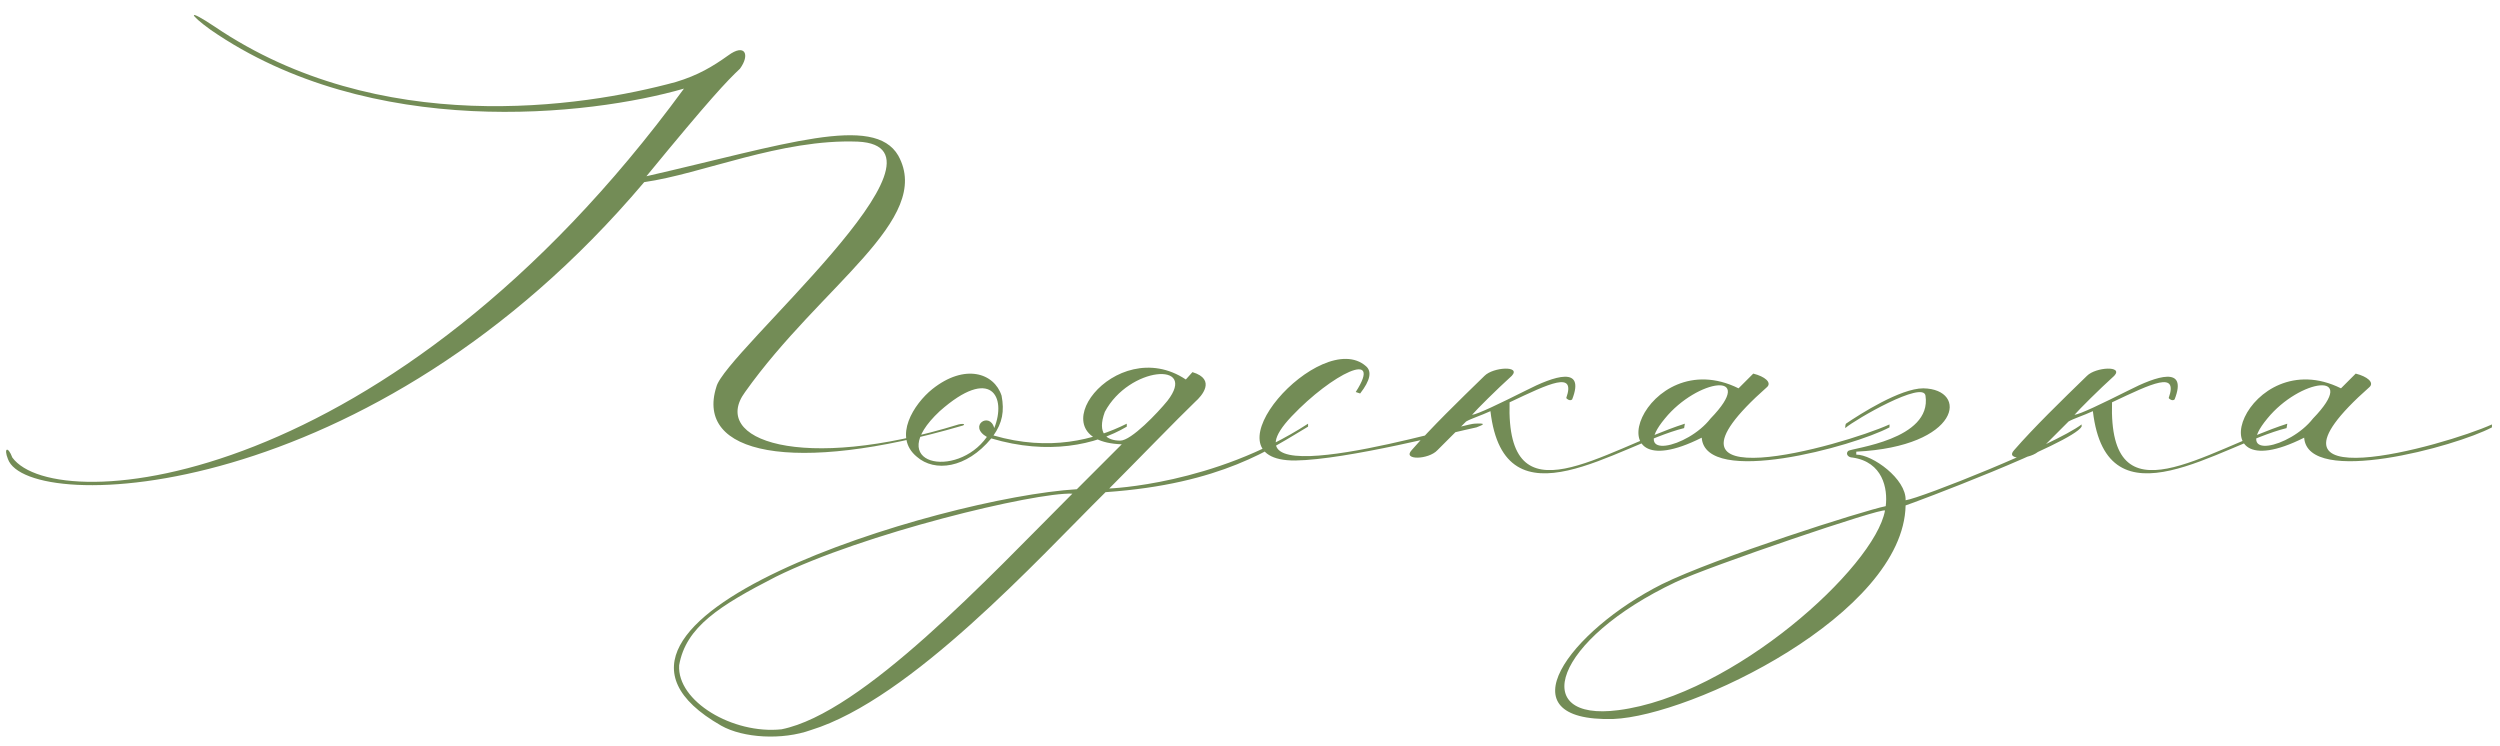 <?xml version="1.0" encoding="UTF-8"?> <svg xmlns="http://www.w3.org/2000/svg" width="258" height="77" viewBox="0 0 258 77" fill="none"> <path d="M70.586 9.144C60.858 11.956 38.286 14.54 21.718 3.064C19.514 1.468 19.21 0.784 22.174 2.76C39.122 14.236 60.022 11.12 69.75 8.46C72.03 7.776 73.55 6.864 75.146 5.724C76.894 4.432 77.426 5.648 76.362 7.092C74.994 8.384 73.322 10.132 66.71 18.188C80.998 14.92 90.194 11.728 92.702 16.06C96.35 22.672 84.722 29.436 76.894 40.456C73.246 45.396 82.67 48.816 98.934 43.8C99.618 43.648 99.618 43.876 99.238 43.952C81.758 49.044 71.726 46.84 73.93 39.924C74.766 36.428 99.998 15.148 88.522 14.616C80.618 14.312 72.41 17.96 66.482 18.796C38.286 52.16 2.87 53.148 0.818 47.372C0.362 46.232 0.818 46.004 1.274 47.22C5.834 53.452 40.262 50.564 70.586 9.144ZM103.364 40.836C103.668 42.432 103.44 43.648 102.528 44.94C108.304 46.612 112.94 45.396 116.284 43.724V44.028C113.092 45.928 108.152 46.992 102.3 45.244C99.716 48.36 96.448 48.74 94.624 47.144C92.115 45.092 94.32 41.672 96.219 40.152C99.564 37.492 102.604 38.48 103.364 40.836ZM102.604 44.18C103.896 40.988 102.3 37.72 96.98 42.432C91.052 47.98 98.728 49.5 101.844 45.092C99.868 43.952 102.148 42.432 102.604 44.18ZM120.477 41.368C123.669 37.264 116.525 37.796 114.017 42.508C113.181 44.788 114.245 45.472 115.613 45.472C116.753 45.472 119.489 42.584 120.477 41.368ZM110.673 50.944C106.797 50.792 89.089 55.048 80.045 59.532C74.269 62.496 70.773 64.7 70.089 68.652C69.861 72.376 75.637 75.796 80.653 75.264C89.013 73.592 102.009 59.608 110.673 50.944ZM134.993 43.724V44.028C131.269 46.232 126.101 49.956 114.093 50.792C107.177 57.632 94.029 72.148 83.693 75.34C80.729 76.404 76.701 76.176 74.421 74.884C55.421 64.016 97.145 51.324 111.129 50.488L115.765 45.852C106.645 45.548 115.081 34.3 122.377 39.164L123.061 38.404C125.569 39.164 123.973 40.912 123.365 41.444C121.617 43.116 116.981 47.904 114.473 50.412C114.473 50.412 125.265 50.032 134.993 43.724ZM140.367 40.608L139.911 40.456C142.799 35.972 137.479 38.556 133.299 42.964C125.015 51.704 150.627 43.8 152.147 43.724C153.363 43.648 153.211 43.8 152.375 44.104C150.171 44.56 138.999 47.448 133.679 47.524C123.799 47.6 136.339 33.692 140.975 37.796C141.583 38.328 141.431 39.24 140.367 40.608ZM153.205 38.784C154.117 37.872 157.005 37.72 156.017 38.784C154.421 40.228 152.445 42.204 151.913 42.812C152.521 42.736 154.725 41.672 157.461 40.304C160.425 38.784 163.617 37.72 162.249 41.216C162.021 41.444 161.641 41.14 161.641 41.064C162.629 38.252 159.969 39.544 155.789 41.52C155.409 54.06 165.365 46.46 173.877 43.724L173.801 44.18C167.037 45.852 155.257 54.744 153.813 42.432C152.825 42.888 151.837 43.192 151.305 43.496L148.341 46.46C147.429 47.448 144.693 47.524 145.681 46.46C147.733 44.104 150.545 41.368 153.205 38.784ZM175.617 45.168C163.837 51.096 169.765 35.288 179.417 40.076L180.937 38.556C182.153 38.86 182.837 39.468 182.381 39.924C168.701 52.008 190.133 46.004 194.997 43.8V44.104C191.273 46.08 175.997 50.26 175.617 45.168ZM176.529 43.192C181.393 38.176 175.161 39.088 171.817 43.192C168.169 47.6 174.173 46.232 176.529 43.192ZM194.531 52.692C194.379 52.312 176.291 58.468 172.947 60.064C160.255 66.068 157.747 74.504 167.019 73.288C178.875 71.768 193.467 58.544 194.531 52.692ZM214.823 43.8V44.028C213.835 45.776 197.191 52.008 196.659 52.16C196.431 63.408 174.543 73.896 166.487 74.2C154.935 74.504 162.003 65.08 171.503 60.292C177.051 57.556 192.327 52.692 194.607 52.236C194.835 50.412 194.303 47.676 191.187 47.22C190.731 47.22 190.427 46.84 190.731 46.536C191.111 46.232 199.395 45.396 198.711 40.836C198.483 39.24 191.491 43.268 190.427 44.18C190.427 44.18 190.427 43.8 190.503 43.724C191.947 42.736 196.127 40.076 198.483 40.076C203.195 40.152 202.359 46.08 191.567 46.612V46.916C193.239 46.916 196.735 49.424 196.659 51.628C198.255 51.4 212.011 45.928 214.823 43.8ZM215.377 38.784C216.289 37.872 219.177 37.72 218.189 38.784C216.593 40.228 214.617 42.204 214.085 42.812C214.693 42.736 216.897 41.672 219.633 40.304C222.597 38.784 225.789 37.72 224.421 41.216C224.193 41.444 223.813 41.14 223.813 41.064C224.801 38.252 222.141 39.544 217.961 41.52C217.581 54.06 227.537 46.46 236.049 43.724L235.973 44.18C229.209 45.852 217.429 54.744 215.985 42.432C214.997 42.888 214.009 43.192 213.477 43.496L210.513 46.46C209.601 47.448 206.865 47.524 207.853 46.46C209.905 44.104 212.717 41.368 215.377 38.784ZM237.789 45.168C226.009 51.096 231.937 35.288 241.589 40.076L243.109 38.556C244.325 38.86 245.009 39.468 244.553 39.924C230.873 52.008 252.305 46.004 257.169 43.8V44.104C253.445 46.08 238.169 50.26 237.789 45.168ZM238.701 43.192C243.565 38.176 237.333 39.088 233.989 43.192C230.341 47.6 236.345 46.232 238.701 43.192Z" fill="#738C56"></path> </svg> 